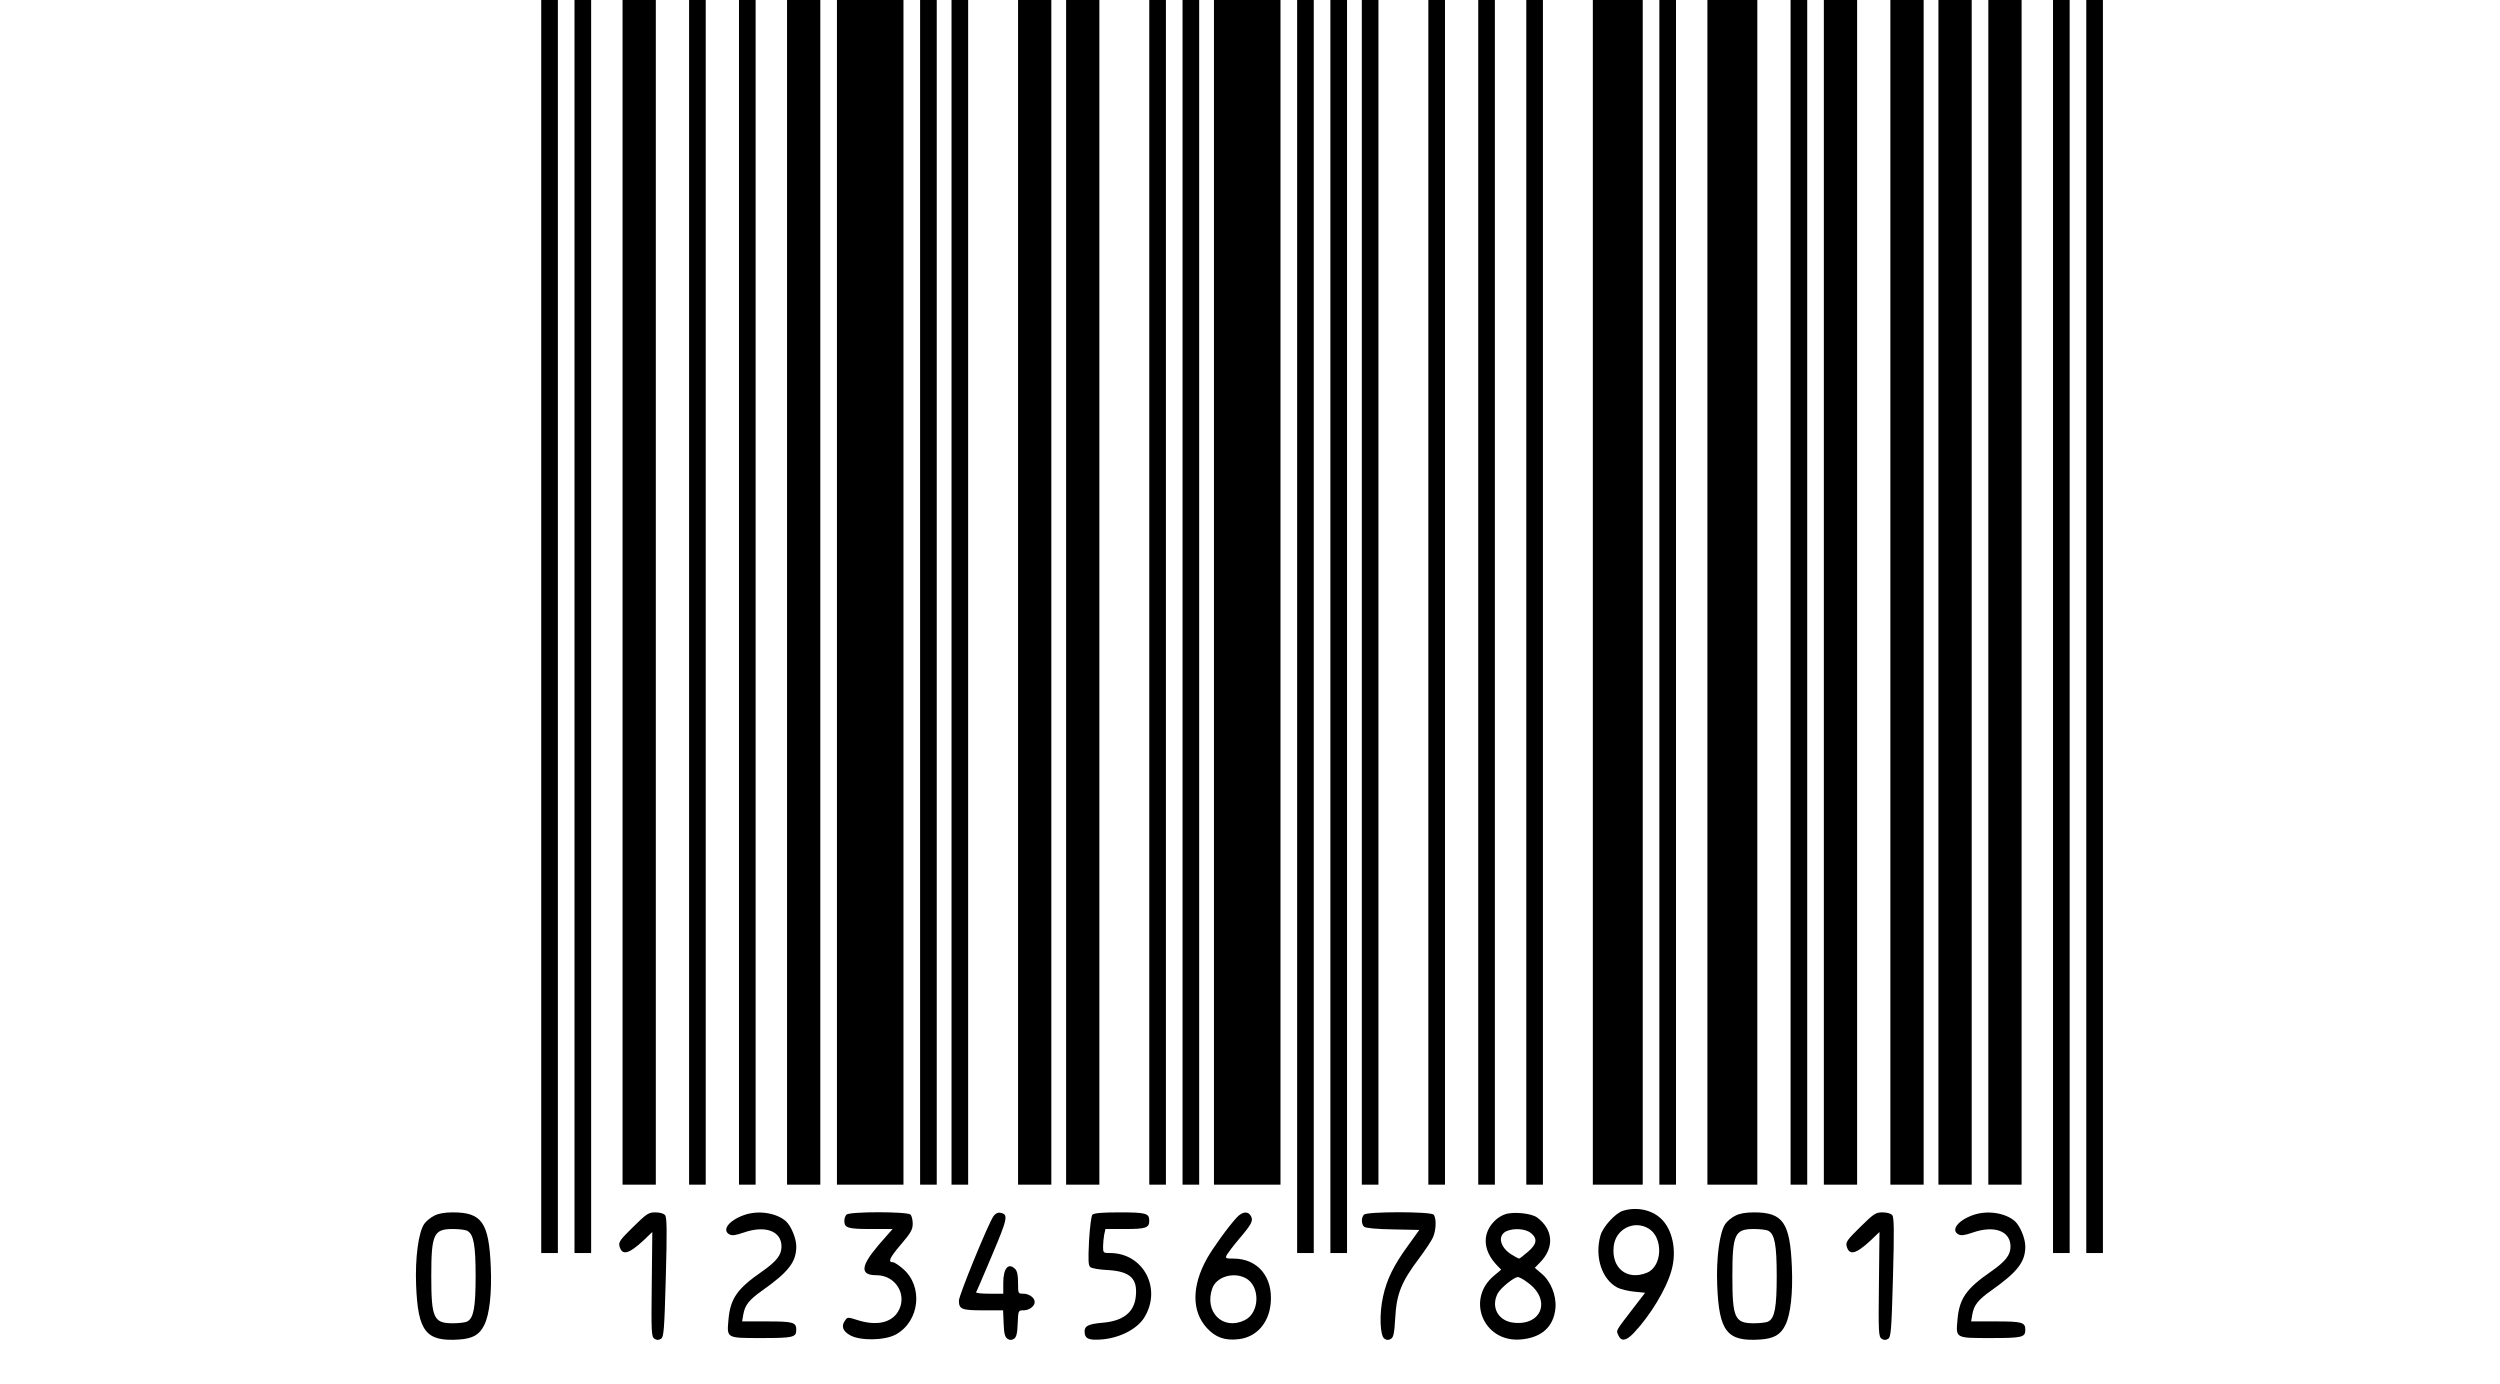 <?xml version="1.0" standalone="no"?>
<!DOCTYPE svg PUBLIC "-//W3C//DTD SVG 20010904//EN"
 "http://www.w3.org/TR/2001/REC-SVG-20010904/DTD/svg10.dtd">
<svg version="1.0" xmlns="http://www.w3.org/2000/svg"
 width="540px" height="299px" viewBox="0 0 927 749"
 preserveAspectRatio="xMidYMid meet">
<g transform="translate(0,749) scale(0.1,-0.1)"
fill="#000000" stroke="none">
<path d="M800 4100 l0 -3390 45 0 45 0 0 3390 0 3390 -45 0 -45 0 0 -3390z"/>
<path d="M980 4100 l0 -3390 45 0 45 0 0 3390 0 3390 -45 0 -45 0 0 -3390z"/>
<path d="M1240 4285 l0 -3205 90 0 90 0 0 3205 0 3205 -90 0 -90 0 0 -3205z"/>
<path d="M1600 4285 l0 -3205 45 0 45 0 0 3205 0 3205 -45 0 -45 0 0 -3205z"/>
<path d="M1870 4285 l0 -3205 45 0 45 0 0 3205 0 3205 -45 0 -45 0 0 -3205z"/>
<path d="M2130 4285 l0 -3205 90 0 90 0 0 3205 0 3205 -90 0 -90 0 0 -3205z"/>
<path d="M2400 4285 l0 -3205 180 0 180 0 0 3205 0 3205 -180 0 -180 0 0
-3205z"/>
<path d="M2850 4285 l0 -3205 45 0 45 0 0 3205 0 3205 -45 0 -45 0 0 -3205z"/>
<path d="M3020 4285 l0 -3205 45 0 45 0 0 3205 0 3205 -45 0 -45 0 0 -3205z"/>
<path d="M3380 4285 l0 -3205 90 0 90 0 0 3205 0 3205 -90 0 -90 0 0 -3205z"/>
<path d="M3640 4285 l0 -3205 90 0 90 0 0 3205 0 3205 -90 0 -90 0 0 -3205z"/>
<path d="M4090 4285 l0 -3205 45 0 45 0 0 3205 0 3205 -45 0 -45 0 0 -3205z"/>
<path d="M4270 4285 l0 -3205 45 0 45 0 0 3205 0 3205 -45 0 -45 0 0 -3205z"/>
<path d="M4440 4285 l0 -3205 180 0 180 0 0 3205 0 3205 -180 0 -180 0 0
-3205z"/>
<path d="M4890 4100 l0 -3390 45 0 45 0 0 3390 0 3390 -45 0 -45 0 0 -3390z"/>
<path d="M5070 4100 l0 -3390 45 0 45 0 0 3390 0 3390 -45 0 -45 0 0 -3390z"/>
<path d="M5240 4285 l0 -3205 45 0 45 0 0 3205 0 3205 -45 0 -45 0 0 -3205z"/>
<path d="M5600 4285 l0 -3205 45 0 45 0 0 3205 0 3205 -45 0 -45 0 0 -3205z"/>
<path d="M5870 4285 l0 -3205 45 0 45 0 0 3205 0 3205 -45 0 -45 0 0 -3205z"/>
<path d="M6130 4285 l0 -3205 45 0 45 0 0 3205 0 3205 -45 0 -45 0 0 -3205z"/>
<path d="M6490 4285 l0 -3205 135 0 135 0 0 3205 0 3205 -135 0 -135 0 0
-3205z"/>
<path d="M6850 4285 l0 -3205 45 0 45 0 0 3205 0 3205 -45 0 -45 0 0 -3205z"/>
<path d="M7110 4285 l0 -3205 135 0 135 0 0 3205 0 3205 -135 0 -135 0 0
-3205z"/>
<path d="M7560 4285 l0 -3205 45 0 45 0 0 3205 0 3205 -45 0 -45 0 0 -3205z"/>
<path d="M7740 4285 l0 -3205 90 0 90 0 0 3205 0 3205 -90 0 -90 0 0 -3205z"/>
<path d="M8100 4285 l0 -3205 90 0 90 0 0 3205 0 3205 -90 0 -90 0 0 -3205z"/>
<path d="M8360 4285 l0 -3205 90 0 90 0 0 3205 0 3205 -90 0 -90 0 0 -3205z"/>
<path d="M8630 4285 l0 -3205 90 0 90 0 0 3205 0 3205 -90 0 -90 0 0 -3205z"/>
<path d="M8980 4100 l0 -3390 45 0 45 0 0 3390 0 3390 -45 0 -45 0 0 -3390z"/>
<path d="M9160 4100 l0 -3390 45 0 45 0 0 3390 0 3390 -45 0 -45 0 0 -3390z"/>
<path d="M6654 939 c-41 -12 -110 -87 -123 -135 -32 -115 8 -237 92 -281 18
-9 59 -19 91 -22 l59 -6 -64 -83 c-99 -129 -93 -119 -81 -147 16 -35 42 -31
84 13 88 93 175 236 203 336 31 106 7 224 -57 283 -50 47 -130 64 -204 42z
m137 -96 c81 -48 76 -204 -7 -239 -108 -45 -195 24 -181 143 10 92 109 143
188 96z"/>
<path d="M221 912 c-19 -9 -43 -29 -53 -43 -32 -43 -51 -186 -45 -334 10 -250
53 -305 232 -293 74 5 111 25 137 79 28 56 41 172 35 314 -10 240 -48 295
-205 295 -44 0 -79 -6 -101 -18z m179 -82 c34 -18 45 -76 45 -245 0 -169 -11
-227 -45 -245 -10 -6 -46 -10 -79 -10 -103 0 -116 28 -116 255 0 227 13 255
116 255 33 0 69 -4 79 -10z"/>
<path d="M1297 851 c-69 -68 -79 -81 -74 -103 14 -53 49 -45 130 30 l48 46 -3
-283 c-3 -261 -2 -284 15 -295 12 -8 22 -8 35 0 15 10 18 43 26 332 7 254 6
325 -4 337 -7 9 -29 15 -53 15 -36 0 -47 -7 -120 -79z"/>
<path d="M1896 915 c-81 -29 -120 -81 -78 -104 15 -8 34 -5 75 9 118 42 207
10 207 -75 0 -46 -27 -80 -104 -134 -136 -94 -173 -147 -183 -262 -9 -101 -12
-99 181 -99 170 0 186 4 186 45 0 40 -17 45 -158 45 l-135 0 6 36 c9 52 30 80
104 132 141 100 183 154 183 237 0 45 -28 111 -56 137 -52 46 -151 61 -228 33z"/>
<path d="M2452 918 c-7 -7 -12 -21 -12 -33 0 -39 18 -45 142 -45 l119 0 -76
-87 c-98 -115 -101 -163 -11 -163 106 0 170 -110 116 -198 -37 -60 -117 -77
-218 -45 -53 17 -55 17 -68 -2 -22 -30 -13 -57 26 -79 54 -32 189 -30 250 4
128 72 148 260 37 355 -22 19 -46 35 -53 35 -30 0 -20 23 41 95 55 64 65 82
65 114 0 20 -5 42 -12 49 -17 17 -329 17 -346 0z"/>
<path d="M3246 908 c-31 -48 -186 -427 -186 -455 0 -47 14 -53 132 -53 l107 0
3 -71 c2 -55 7 -74 21 -83 12 -8 22 -8 35 0 13 9 18 28 20 83 3 71 3 71 32 71
30 0 60 22 60 45 0 23 -30 45 -61 45 -29 0 -29 0 -29 59 0 41 -5 65 -16 75
-36 36 -64 4 -64 -75 l0 -59 -76 0 c-41 0 -73 3 -71 8 3 4 42 95 87 202 85
201 89 221 42 228 -13 2 -26 -5 -36 -20z"/>
<path d="M3782 917 c-6 -7 -14 -71 -18 -143 -5 -104 -4 -131 7 -140 8 -7 50
-14 94 -16 122 -7 163 -46 152 -144 -9 -85 -69 -132 -179 -141 -77 -7 -98 -17
-98 -47 0 -40 23 -50 98 -43 96 9 187 57 225 118 97 157 -5 349 -185 349 -36
0 -38 1 -38 34 0 18 3 48 6 65 l7 31 106 0 c112 0 131 6 131 45 0 40 -17 45
-161 45 -100 0 -139 -4 -147 -13z"/>
<path d="M4564 903 c-45 -48 -130 -166 -162 -223 -83 -149 -83 -286 0 -376 47
-51 98 -69 172 -60 96 11 163 87 173 194 13 142 -69 241 -200 242 -45 0 -47 1
-37 21 7 11 35 49 64 83 70 82 80 101 66 126 -15 28 -46 25 -76 -7z m46 -328
c82 -42 79 -190 -5 -229 -117 -56 -219 45 -174 173 22 62 113 90 179 56z"/>
<path d="M5252 918 c-16 -16 -15 -53 1 -66 8 -7 72 -13 156 -14 l142 -3 -61
-85 c-76 -104 -115 -182 -135 -275 -21 -93 -17 -214 8 -229 12 -8 22 -8 35 0
14 9 18 31 23 115 7 129 34 194 128 319 35 47 70 99 77 117 17 40 18 105 2
121 -17 17 -359 17 -376 0z"/>
<path d="M6016 920 c-16 -5 -40 -19 -53 -32 -72 -67 -70 -160 5 -241 l26 -27
-38 -32 c-153 -126 -60 -359 139 -346 116 8 184 68 193 172 5 67 -26 145 -77
186 l-35 30 31 32 c76 79 68 176 -18 240 -30 23 -128 33 -173 18z m138 -101
c38 -30 34 -61 -16 -103 -23 -20 -44 -36 -47 -36 -3 0 -20 9 -38 20 -65 39
-81 104 -31 128 39 18 103 14 132 -9z m-16 -269 c128 -92 77 -234 -76 -217
-84 9 -125 84 -87 158 16 30 88 89 110 89 7 0 31 -13 53 -30z"/>
<path d="M7261 912 c-19 -9 -43 -29 -53 -43 -32 -43 -51 -186 -45 -334 10
-250 53 -305 232 -293 74 5 111 25 137 79 28 56 41 172 35 314 -10 240 -48
295 -205 295 -44 0 -79 -6 -101 -18z m179 -82 c34 -18 45 -76 45 -245 0 -169
-11 -227 -45 -245 -10 -6 -46 -10 -79 -10 -103 0 -116 28 -116 255 0 227 13
255 116 255 33 0 69 -4 79 -10z"/>
<path d="M7937 851 c-69 -68 -79 -81 -74 -103 14 -53 49 -45 130 30 l48 46 -3
-283 c-3 -261 -2 -284 15 -295 12 -8 22 -8 35 0 15 10 18 43 26 332 7 254 6
325 -4 337 -7 9 -29 15 -53 15 -36 0 -47 -7 -120 -79z"/>
<path d="M8546 915 c-81 -29 -120 -81 -78 -104 15 -8 34 -5 75 9 118 42 207
10 207 -75 0 -46 -27 -80 -104 -134 -136 -94 -173 -147 -183 -262 -9 -101 -12
-99 181 -99 170 0 186 4 186 45 0 40 -17 45 -158 45 l-135 0 6 36 c9 52 30 80
104 132 141 100 183 154 183 237 0 45 -28 111 -56 137 -52 46 -151 61 -228 33z"/>
</g>
</svg>
